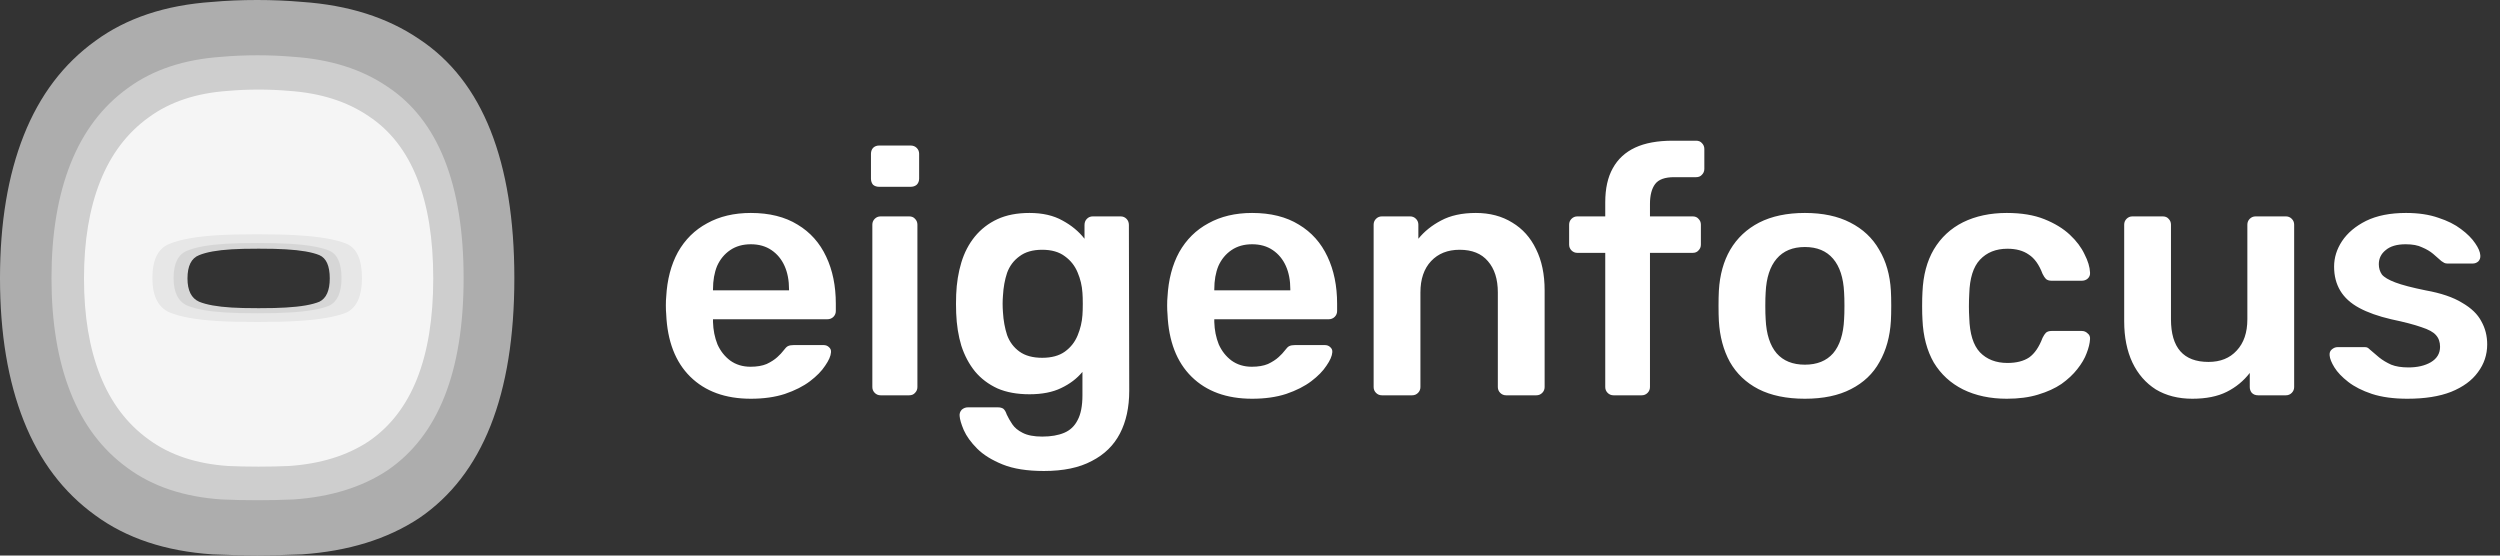 <svg width="1638" height="364" viewBox="0 0 1638 364" fill="none" xmlns="http://www.w3.org/2000/svg">
<rect x="0" y="0" width="1638" height="364" fill="#333333" stroke="none"/>
<path d="M491.95 261.254C475.269 261.254 462.044 256.445 452.276 246.827C442.508 237.209 437.248 223.534 436.497 205.8C436.346 204.298 436.271 202.419 436.271 200.165C436.271 197.76 436.346 195.882 436.497 194.529C437.098 183.258 439.652 173.49 444.161 165.225C448.82 156.959 455.207 150.647 463.322 146.289C471.437 141.781 480.98 139.526 491.95 139.526C504.123 139.526 514.342 142.081 522.608 147.191C530.873 152.15 537.11 159.138 541.318 168.155C545.526 177.022 547.63 187.316 547.63 199.038V203.772C547.63 205.274 547.104 206.552 546.052 207.604C545 208.656 543.647 209.182 541.994 209.182H467.154C467.154 209.182 467.154 209.407 467.154 209.858C467.154 210.309 467.154 210.685 467.154 210.985C467.304 216.245 468.281 221.129 470.084 225.638C472.038 229.996 474.818 233.527 478.425 236.232C482.182 238.937 486.615 240.29 491.725 240.29C495.933 240.29 499.464 239.689 502.32 238.487C505.175 237.134 507.504 235.631 509.308 233.978C511.111 232.325 512.389 230.973 513.14 229.921C514.493 228.117 515.544 227.065 516.296 226.765C517.198 226.314 518.475 226.088 520.128 226.088H539.514C541.017 226.088 542.219 226.539 543.121 227.441C544.173 228.343 544.624 229.47 544.474 230.822C544.323 233.227 543.046 236.157 540.641 239.614C538.387 243.07 535.081 246.452 530.723 249.758C526.365 253.064 520.879 255.844 514.267 258.098C507.805 260.202 500.366 261.254 491.95 261.254ZM467.154 190.246H516.972V189.57C516.972 183.709 515.995 178.6 514.042 174.241C512.088 169.883 509.233 166.427 505.476 163.872C501.719 161.317 497.21 160.04 491.95 160.04C486.69 160.04 482.182 161.317 478.425 163.872C474.668 166.427 471.813 169.883 469.859 174.241C468.056 178.6 467.154 183.709 467.154 189.57V190.246ZM576.968 259C575.465 259 574.188 258.474 573.136 257.422C572.084 256.37 571.558 255.093 571.558 253.59V147.191C571.558 145.688 572.084 144.411 573.136 143.359C574.188 142.307 575.465 141.781 576.968 141.781H595.678C597.331 141.781 598.608 142.307 599.51 143.359C600.562 144.411 601.088 145.688 601.088 147.191V253.59C601.088 255.093 600.562 256.37 599.51 257.422C598.608 258.474 597.331 259 595.678 259H576.968ZM576.066 122.394C574.413 122.394 573.06 121.944 572.009 121.042C571.107 119.99 570.656 118.637 570.656 116.984V100.754C570.656 99.251 571.107 97.974 572.009 96.922C573.06 95.87 574.413 95.344 576.066 95.344H596.579C598.233 95.344 599.585 95.87 600.637 96.922C601.689 97.974 602.215 99.251 602.215 100.754V116.984C602.215 118.637 601.689 119.99 600.637 121.042C599.585 121.944 598.233 122.394 596.579 122.394H576.066ZM683.969 308.593C672.999 308.593 663.982 307.165 656.919 304.31C649.855 301.454 644.295 297.998 640.237 293.94C636.18 289.883 633.249 285.825 631.446 281.768C629.793 277.86 628.891 274.78 628.741 272.525C628.591 271.022 629.041 269.67 630.093 268.468C631.296 267.416 632.648 266.89 634.151 266.89H653.763C655.265 266.89 656.468 267.19 657.369 267.791C658.271 268.543 659.023 269.82 659.624 271.624C660.525 273.577 661.728 275.681 663.23 277.935C664.733 280.19 666.987 282.068 669.993 283.571C673.149 285.224 677.432 286.051 682.842 286.051C688.553 286.051 693.362 285.224 697.269 283.571C701.176 281.918 704.107 279.138 706.061 275.23C708.164 271.323 709.216 265.913 709.216 259V243.671C705.61 248.029 700.951 251.561 695.24 254.266C689.68 256.971 682.767 258.324 674.501 258.324C666.386 258.324 659.398 257.046 653.537 254.492C647.676 251.787 642.792 248.105 638.885 243.446C634.978 238.637 631.972 233.001 629.868 226.539C627.914 220.077 626.787 212.939 626.487 205.124C626.336 201.067 626.336 197.009 626.487 192.951C626.787 185.437 627.914 178.449 629.868 171.987C631.822 165.525 634.752 159.89 638.659 155.081C642.717 150.121 647.676 146.289 653.537 143.584C659.398 140.879 666.386 139.526 674.501 139.526C683.068 139.526 690.281 141.18 696.142 144.486C702.003 147.642 706.812 151.624 710.569 156.433V147.416C710.569 145.763 711.095 144.411 712.147 143.359C713.199 142.307 714.476 141.781 715.979 141.781H734.238C735.741 141.781 737.018 142.307 738.07 143.359C739.122 144.411 739.648 145.763 739.648 147.416L739.874 256.07C739.874 266.89 737.845 276.207 733.787 284.022C729.73 291.836 723.568 297.848 715.303 302.056C707.188 306.414 696.743 308.593 683.969 308.593ZM682.842 234.429C689.004 234.429 693.963 233.076 697.72 230.371C701.477 227.666 704.257 224.135 706.061 219.777C707.864 215.418 708.916 210.985 709.216 206.477C709.367 204.523 709.442 202.043 709.442 199.038C709.442 196.032 709.367 193.628 709.216 191.824C708.916 187.166 707.864 182.732 706.061 178.524C704.257 174.166 701.477 170.635 697.72 167.93C693.963 165.074 689.004 163.647 682.842 163.647C676.681 163.647 671.721 165.074 667.964 167.93C664.207 170.635 661.502 174.241 659.849 178.75C658.346 183.258 657.445 188.218 657.144 193.628C656.843 197.234 656.843 200.916 657.144 204.673C657.445 209.933 658.346 214.892 659.849 219.551C661.502 224.06 664.207 227.666 667.964 230.371C671.721 233.076 676.681 234.429 682.842 234.429ZM820.397 261.254C803.716 261.254 790.491 256.445 780.723 246.827C770.954 237.209 765.695 223.534 764.943 205.8C764.793 204.298 764.718 202.419 764.718 200.165C764.718 197.76 764.793 195.882 764.943 194.529C765.544 183.258 768.099 173.49 772.607 165.225C777.266 156.959 783.653 150.647 791.768 146.289C799.884 141.781 809.426 139.526 820.397 139.526C832.57 139.526 842.789 142.081 851.054 147.191C859.32 152.15 865.556 159.138 869.764 168.155C873.972 177.022 876.076 187.316 876.076 199.038V203.772C876.076 205.274 875.55 206.552 874.498 207.604C873.446 208.656 872.094 209.182 870.441 209.182H795.601C795.601 209.182 795.601 209.407 795.601 209.858C795.601 210.309 795.601 210.685 795.601 210.985C795.751 216.245 796.728 221.129 798.531 225.638C800.485 229.996 803.265 233.527 806.872 236.232C810.629 238.937 815.062 240.29 820.171 240.29C824.379 240.29 827.911 239.689 830.766 238.487C833.622 237.134 835.951 235.631 837.754 233.978C839.558 232.325 840.835 230.973 841.587 229.921C842.939 228.117 843.991 227.065 844.742 226.765C845.644 226.314 846.922 226.088 848.575 226.088H867.961C869.464 226.088 870.666 226.539 871.568 227.441C872.62 228.343 873.07 229.47 872.92 230.822C872.77 233.227 871.493 236.157 869.088 239.614C866.834 243.07 863.528 246.452 859.169 249.758C854.811 253.064 849.326 255.844 842.714 258.098C836.252 260.202 828.813 261.254 820.397 261.254ZM795.601 190.246H845.419V189.57C845.419 183.709 844.442 178.6 842.488 174.241C840.535 169.883 837.679 166.427 833.922 163.872C830.165 161.317 825.657 160.04 820.397 160.04C815.137 160.04 810.629 161.317 806.872 163.872C803.115 166.427 800.259 169.883 798.306 174.241C796.502 178.6 795.601 183.709 795.601 189.57V190.246ZM905.414 259C903.912 259 902.634 258.474 901.582 257.422C900.53 256.37 900.004 255.093 900.004 253.59V147.191C900.004 145.688 900.53 144.411 901.582 143.359C902.634 142.307 903.912 141.781 905.414 141.781H923.899C925.402 141.781 926.679 142.307 927.731 143.359C928.783 144.411 929.309 145.688 929.309 147.191V156.433C933.216 151.624 938.176 147.642 944.187 144.486C950.348 141.18 957.938 139.526 966.955 139.526C976.122 139.526 984.087 141.63 990.849 145.838C997.612 149.896 1002.8 155.682 1006.4 163.196C1010.16 170.71 1012.04 179.727 1012.04 190.246V253.59C1012.04 255.093 1011.51 256.37 1010.46 257.422C1009.41 258.474 1008.13 259 1006.63 259H986.792C985.289 259 984.011 258.474 982.959 257.422C981.908 256.37 981.382 255.093 981.382 253.59V191.599C981.382 182.883 979.202 176.045 974.844 171.085C970.636 166.126 964.475 163.647 956.36 163.647C948.545 163.647 942.308 166.126 937.65 171.085C932.991 176.045 930.662 182.883 930.662 191.599V253.59C930.662 255.093 930.136 256.37 929.084 257.422C928.032 258.474 926.754 259 925.252 259H905.414ZM1057.17 259C1055.66 259 1054.39 258.474 1053.33 257.422C1052.28 256.37 1051.76 255.093 1051.76 253.59V165.675H1033.5C1031.99 165.675 1030.72 165.149 1029.66 164.097C1028.61 163.045 1028.09 161.768 1028.09 160.265V147.191C1028.09 145.688 1028.61 144.411 1029.66 143.359C1030.72 142.307 1031.99 141.781 1033.5 141.781H1051.76V132.538C1051.76 123.521 1053.41 116.083 1056.71 110.222C1060.02 104.21 1064.91 99.702 1071.37 96.696C1077.83 93.691 1086.02 92.188 1095.94 92.188H1111.27C1112.92 92.188 1114.2 92.714 1115.1 93.766C1116.15 94.818 1116.68 96.095 1116.68 97.598V110.672C1116.68 112.175 1116.15 113.453 1115.1 114.505C1114.2 115.557 1112.92 116.083 1111.27 116.083H1096.84C1090.83 116.083 1086.7 117.585 1084.44 120.591C1082.19 123.597 1081.06 127.955 1081.06 133.665V141.781H1109.01C1110.67 141.781 1111.94 142.307 1112.84 143.359C1113.9 144.411 1114.42 145.688 1114.42 147.191V160.265C1114.42 161.768 1113.9 163.045 1112.84 164.097C1111.94 165.149 1110.67 165.675 1109.01 165.675H1081.06V253.59C1081.06 255.093 1080.53 256.37 1079.48 257.422C1078.43 258.474 1077.15 259 1075.65 259H1057.17ZM1182.56 261.254C1170.53 261.254 1160.39 259.15 1152.12 254.942C1144.01 250.735 1137.77 244.798 1133.41 237.134C1129.21 229.47 1126.8 220.528 1126.2 210.309C1126.05 207.604 1125.98 204.298 1125.98 200.39C1125.98 196.483 1126.05 193.177 1126.2 190.472C1126.8 180.102 1129.28 171.161 1133.64 163.647C1138.15 155.982 1144.46 150.046 1152.58 145.838C1160.84 141.63 1170.83 139.526 1182.56 139.526C1194.28 139.526 1204.2 141.63 1212.31 145.838C1220.58 150.046 1226.89 155.982 1231.25 163.647C1235.76 171.161 1238.31 180.102 1238.91 190.472C1239.06 193.177 1239.14 196.483 1239.14 200.39C1239.14 204.298 1239.06 207.604 1238.91 210.309C1238.31 220.528 1235.83 229.47 1231.47 237.134C1227.27 244.798 1221.03 250.735 1212.76 254.942C1204.65 259.15 1194.58 261.254 1182.56 261.254ZM1182.56 238.937C1190.52 238.937 1196.68 236.458 1201.04 231.499C1205.4 226.389 1207.8 218.95 1208.25 209.182C1208.4 206.928 1208.48 203.997 1208.48 200.39C1208.48 196.784 1208.4 193.853 1208.25 191.599C1207.8 181.981 1205.4 174.617 1201.04 169.508C1196.68 164.398 1190.52 161.843 1182.56 161.843C1174.59 161.843 1168.43 164.398 1164.07 169.508C1159.71 174.617 1157.31 181.981 1156.86 191.599C1156.71 193.853 1156.63 196.784 1156.63 200.39C1156.63 203.997 1156.71 206.928 1156.86 209.182C1157.31 218.95 1159.71 226.389 1164.07 231.499C1168.43 236.458 1174.59 238.937 1182.56 238.937ZM1314.83 261.254C1304.01 261.254 1294.47 259.225 1286.2 255.168C1278.09 251.11 1271.7 245.249 1267.04 237.585C1262.54 229.77 1260.06 220.378 1259.6 209.407C1259.45 207.153 1259.38 204.223 1259.38 200.616C1259.38 196.859 1259.45 193.778 1259.6 191.373C1260.06 180.403 1262.54 171.085 1267.04 163.421C1271.7 155.607 1278.09 149.67 1286.2 145.613C1294.47 141.555 1304.01 139.526 1314.83 139.526C1324.45 139.526 1332.64 140.879 1339.4 143.584C1346.17 146.289 1351.73 149.67 1356.09 153.728C1360.44 157.786 1363.67 162.069 1365.78 166.577C1368.03 170.935 1369.24 174.918 1369.39 178.524C1369.54 180.178 1369.01 181.53 1367.81 182.582C1366.76 183.484 1365.48 183.935 1363.98 183.935H1344.14C1342.64 183.935 1341.43 183.559 1340.53 182.807C1339.78 182.056 1339.03 180.929 1338.28 179.426C1336.02 173.415 1333.02 169.207 1329.26 166.802C1325.65 164.248 1320.99 162.97 1315.28 162.97C1307.77 162.97 1301.76 165.375 1297.25 170.184C1292.89 174.843 1290.56 182.281 1290.26 192.501C1289.96 198.211 1289.96 203.471 1290.26 208.28C1290.56 218.649 1292.89 226.164 1297.25 230.822C1301.76 235.481 1307.77 237.81 1315.28 237.81C1321.15 237.81 1325.88 236.608 1329.49 234.204C1333.09 231.649 1336.02 227.366 1338.28 221.355C1339.03 219.852 1339.78 218.725 1340.53 217.973C1341.43 217.222 1342.64 216.846 1344.14 216.846H1363.98C1365.48 216.846 1366.76 217.372 1367.81 218.424C1369.01 219.326 1369.54 220.603 1369.39 222.256C1369.24 224.961 1368.48 228.042 1367.13 231.499C1365.93 234.805 1363.9 238.261 1361.04 241.868C1358.34 245.324 1354.88 248.555 1350.68 251.561C1346.47 254.416 1341.36 256.746 1335.35 258.549C1329.49 260.353 1322.65 261.254 1314.83 261.254ZM1436.4 261.254C1427.23 261.254 1419.27 259.225 1412.51 255.168C1405.89 250.96 1400.78 245.099 1397.18 237.585C1393.57 229.921 1391.77 220.904 1391.77 210.534V147.191C1391.77 145.688 1392.29 144.411 1393.35 143.359C1394.4 142.307 1395.67 141.781 1397.18 141.781H1417.01C1418.67 141.781 1419.94 142.307 1420.85 143.359C1421.9 144.411 1422.42 145.688 1422.42 147.191V209.182C1422.42 227.817 1430.61 237.134 1447 237.134C1454.81 237.134 1460.97 234.654 1465.48 229.695C1470.14 224.736 1472.47 217.898 1472.47 209.182V147.191C1472.47 145.688 1472.99 144.411 1474.05 143.359C1475.1 142.307 1476.38 141.781 1477.88 141.781H1497.72C1499.22 141.781 1500.5 142.307 1501.55 143.359C1502.6 144.411 1503.13 145.688 1503.13 147.191V253.59C1503.13 255.093 1502.6 256.37 1501.55 257.422C1500.5 258.474 1499.22 259 1497.72 259H1479.46C1477.8 259 1476.45 258.474 1475.4 257.422C1474.5 256.37 1474.05 255.093 1474.05 253.59V244.348C1469.99 249.607 1464.95 253.74 1458.94 256.746C1452.93 259.751 1445.42 261.254 1436.4 261.254ZM1577.31 261.254C1568.29 261.254 1560.55 260.202 1554.09 258.098C1547.78 255.994 1542.6 253.364 1538.54 250.209C1534.48 247.053 1531.47 243.897 1529.52 240.741C1527.57 237.585 1526.52 234.955 1526.37 232.851C1526.21 231.198 1526.67 229.921 1527.72 229.019C1528.92 227.967 1530.2 227.441 1531.55 227.441H1549.36C1549.96 227.441 1550.49 227.516 1550.94 227.666C1551.39 227.817 1551.99 228.267 1552.74 229.019C1554.69 230.672 1556.72 232.4 1558.83 234.204C1561.08 236.007 1563.71 237.585 1566.72 238.937C1569.72 240.14 1573.48 240.741 1577.99 240.741C1583.85 240.741 1588.73 239.614 1592.64 237.36C1596.7 234.955 1598.73 231.574 1598.73 227.216C1598.73 224.06 1597.82 221.505 1596.02 219.551C1594.37 217.598 1591.21 215.869 1586.55 214.366C1581.89 212.713 1575.28 210.985 1566.72 209.182C1558.3 207.228 1551.31 204.748 1545.75 201.743C1540.19 198.737 1536.06 194.98 1533.35 190.472C1530.65 185.963 1529.3 180.703 1529.3 174.692C1529.3 168.831 1531.02 163.271 1534.48 158.011C1538.09 152.601 1543.35 148.168 1550.26 144.711C1557.32 141.255 1566.04 139.526 1576.41 139.526C1584.52 139.526 1591.59 140.578 1597.6 142.682C1603.61 144.636 1608.57 147.116 1612.48 150.121C1616.53 153.127 1619.61 156.208 1621.72 159.364C1623.82 162.369 1624.95 164.999 1625.1 167.253C1625.25 168.906 1624.8 170.259 1623.75 171.311C1622.7 172.213 1621.49 172.663 1620.14 172.663H1603.46C1602.71 172.663 1602.03 172.513 1601.43 172.213C1600.83 171.912 1600.23 171.536 1599.63 171.085C1597.97 169.583 1596.17 168.005 1594.22 166.352C1592.26 164.699 1589.86 163.271 1587 162.069C1584.3 160.716 1580.69 160.04 1576.18 160.04C1570.47 160.04 1566.11 161.317 1563.11 163.872C1560.1 166.276 1558.6 169.357 1558.6 173.114C1558.6 175.669 1559.28 177.923 1560.63 179.877C1562.13 181.68 1565.06 183.409 1569.42 185.062C1573.78 186.715 1580.39 188.443 1589.26 190.246C1599.33 192.05 1607.29 194.755 1613.15 198.362C1619.16 201.818 1623.37 205.876 1625.78 210.534C1628.33 215.043 1629.61 220.077 1629.61 225.638C1629.61 232.4 1627.58 238.487 1623.52 243.897C1619.61 249.307 1613.75 253.59 1605.94 256.746C1598.27 259.751 1588.73 261.254 1577.31 261.254Z" fill="white"/>
<path d="M337 182.23C337 220.506 331.799 252.75 321.398 278.961C310.997 305.172 295.395 325.351 274.593 339.496C253.79 353.226 228.203 361.131 197.831 363.211C188.262 363.627 178.485 363.835 168.5 363.835C158.099 363.835 148.322 363.627 139.169 363.211C108.381 361.131 82.794 352.602 62.407 337.624C41.605 322.646 26.003 302.052 15.602 275.841C5.201 249.63 1.58219e-06 218.426 0 182.23C-1.58219e-06 146.033 5.201 114.83 15.602 88.618C26.003 62.407 41.605 41.813 62.407 26.835C82.794 11.857 108.381 3.328 139.169 1.248C148.322 0.416 158.099 4.54652e-07 168.5 0C178.485 -4.36466e-07 188.262 0.416 197.831 1.248C228.203 3.328 253.79 11.441 274.593 25.587C295.395 39.317 310.997 59.287 321.398 85.498C331.799 111.709 337 143.953 337 182.23ZM237.148 182.23C237.148 170.164 233.82 162.675 227.163 159.763C220.09 156.851 209.273 154.978 194.711 154.146C188.47 153.73 179.733 153.522 168.5 153.522C157.267 153.522 148.53 153.73 142.289 154.146C128.559 154.978 118.158 156.851 111.085 159.763C103.596 162.675 99.852 170.164 99.852 182.23C99.852 193.879 103.596 201.368 111.085 204.696C118.158 207.609 128.559 209.481 142.289 210.313C148.53 210.729 157.267 210.937 168.5 210.937C179.733 210.937 188.47 210.729 194.711 210.313C209.273 209.481 220.09 207.609 227.163 204.696C233.82 201.368 237.148 193.879 237.148 182.23Z" fill="white" fill-opacity="0.6"/>
<path d="M303.76 182.234C303.76 212.904 299.593 238.74 291.259 259.742C282.925 280.744 270.423 296.912 253.755 308.246C237.087 319.247 216.585 325.581 192.249 327.248C184.582 327.581 176.748 327.748 168.747 327.748C160.413 327.748 152.579 327.581 145.245 327.248C120.576 325.581 100.074 318.747 83.739 306.746C67.071 294.745 54.57 278.243 46.236 257.241C37.902 236.239 33.735 211.237 33.735 182.234C33.735 153.232 37.902 128.229 46.236 107.227C54.57 86.225 67.071 69.724 83.739 57.723C100.074 45.722 120.576 38.888 145.245 37.221C152.579 36.554 160.413 36.221 168.747 36.221C176.748 36.221 184.582 36.554 192.249 37.221C216.585 38.888 237.087 45.388 253.755 56.723C270.423 67.724 282.925 83.725 291.259 104.727C299.593 125.729 303.76 151.565 303.76 182.234ZM223.752 182.234C223.752 172.567 221.086 166.566 215.752 164.233C210.084 161.899 201.417 160.399 189.749 159.732C184.749 159.399 177.748 159.232 168.747 159.232C159.746 159.232 152.746 159.399 147.745 159.732C136.744 160.399 128.41 161.899 122.743 164.233C116.742 166.566 113.742 172.567 113.742 182.234C113.742 191.569 116.742 197.569 122.743 200.236C128.41 202.57 136.744 204.07 147.745 204.737C152.746 205.07 159.746 205.237 168.747 205.237C177.748 205.237 184.749 205.07 189.749 204.737C201.417 204.07 210.084 202.57 215.752 200.236C221.086 197.569 223.752 191.569 223.752 182.234Z" fill="white" fill-opacity="0.4"/>
<path d="M283.863 182.43C283.863 208.42 280.332 230.314 273.269 248.111C266.207 265.909 255.613 279.61 241.488 289.215C227.363 298.538 209.989 303.905 189.366 305.318C182.869 305.6 176.23 305.742 169.45 305.742C162.388 305.742 155.749 305.6 149.534 305.318C128.629 303.905 111.255 298.114 97.412 287.944C83.287 277.774 72.693 263.79 65.631 245.993C58.568 228.195 55.037 207.007 55.037 182.43C55.037 157.852 58.568 136.665 65.631 118.867C72.693 101.069 83.287 87.086 97.412 76.916C111.255 66.746 128.629 60.954 149.534 59.542C155.749 58.977 162.388 58.694 169.45 58.694C176.23 58.694 182.869 58.977 189.366 59.542C209.989 60.954 227.363 66.463 241.488 76.068C255.613 85.391 266.207 98.951 273.269 116.748C280.332 134.546 283.863 156.44 283.863 182.43ZM216.063 182.43C216.063 174.237 213.803 169.152 209.283 167.175C204.48 165.197 197.135 163.926 187.248 163.361C183.01 163.079 177.078 162.937 169.45 162.937C161.823 162.937 155.89 163.079 151.652 163.361C142.33 163.926 135.267 165.197 130.465 167.175C125.38 169.152 122.837 174.237 122.837 182.43C122.837 190.34 125.38 195.425 130.465 197.685C135.267 199.662 142.33 200.934 151.652 201.499C155.89 201.781 161.823 201.922 169.45 201.922C177.078 201.922 183.01 201.781 187.248 201.499C197.135 200.934 204.48 199.662 209.283 197.685C213.803 195.425 216.063 190.34 216.063 182.43Z" fill="white" fill-opacity="0.8"/>
</svg>
